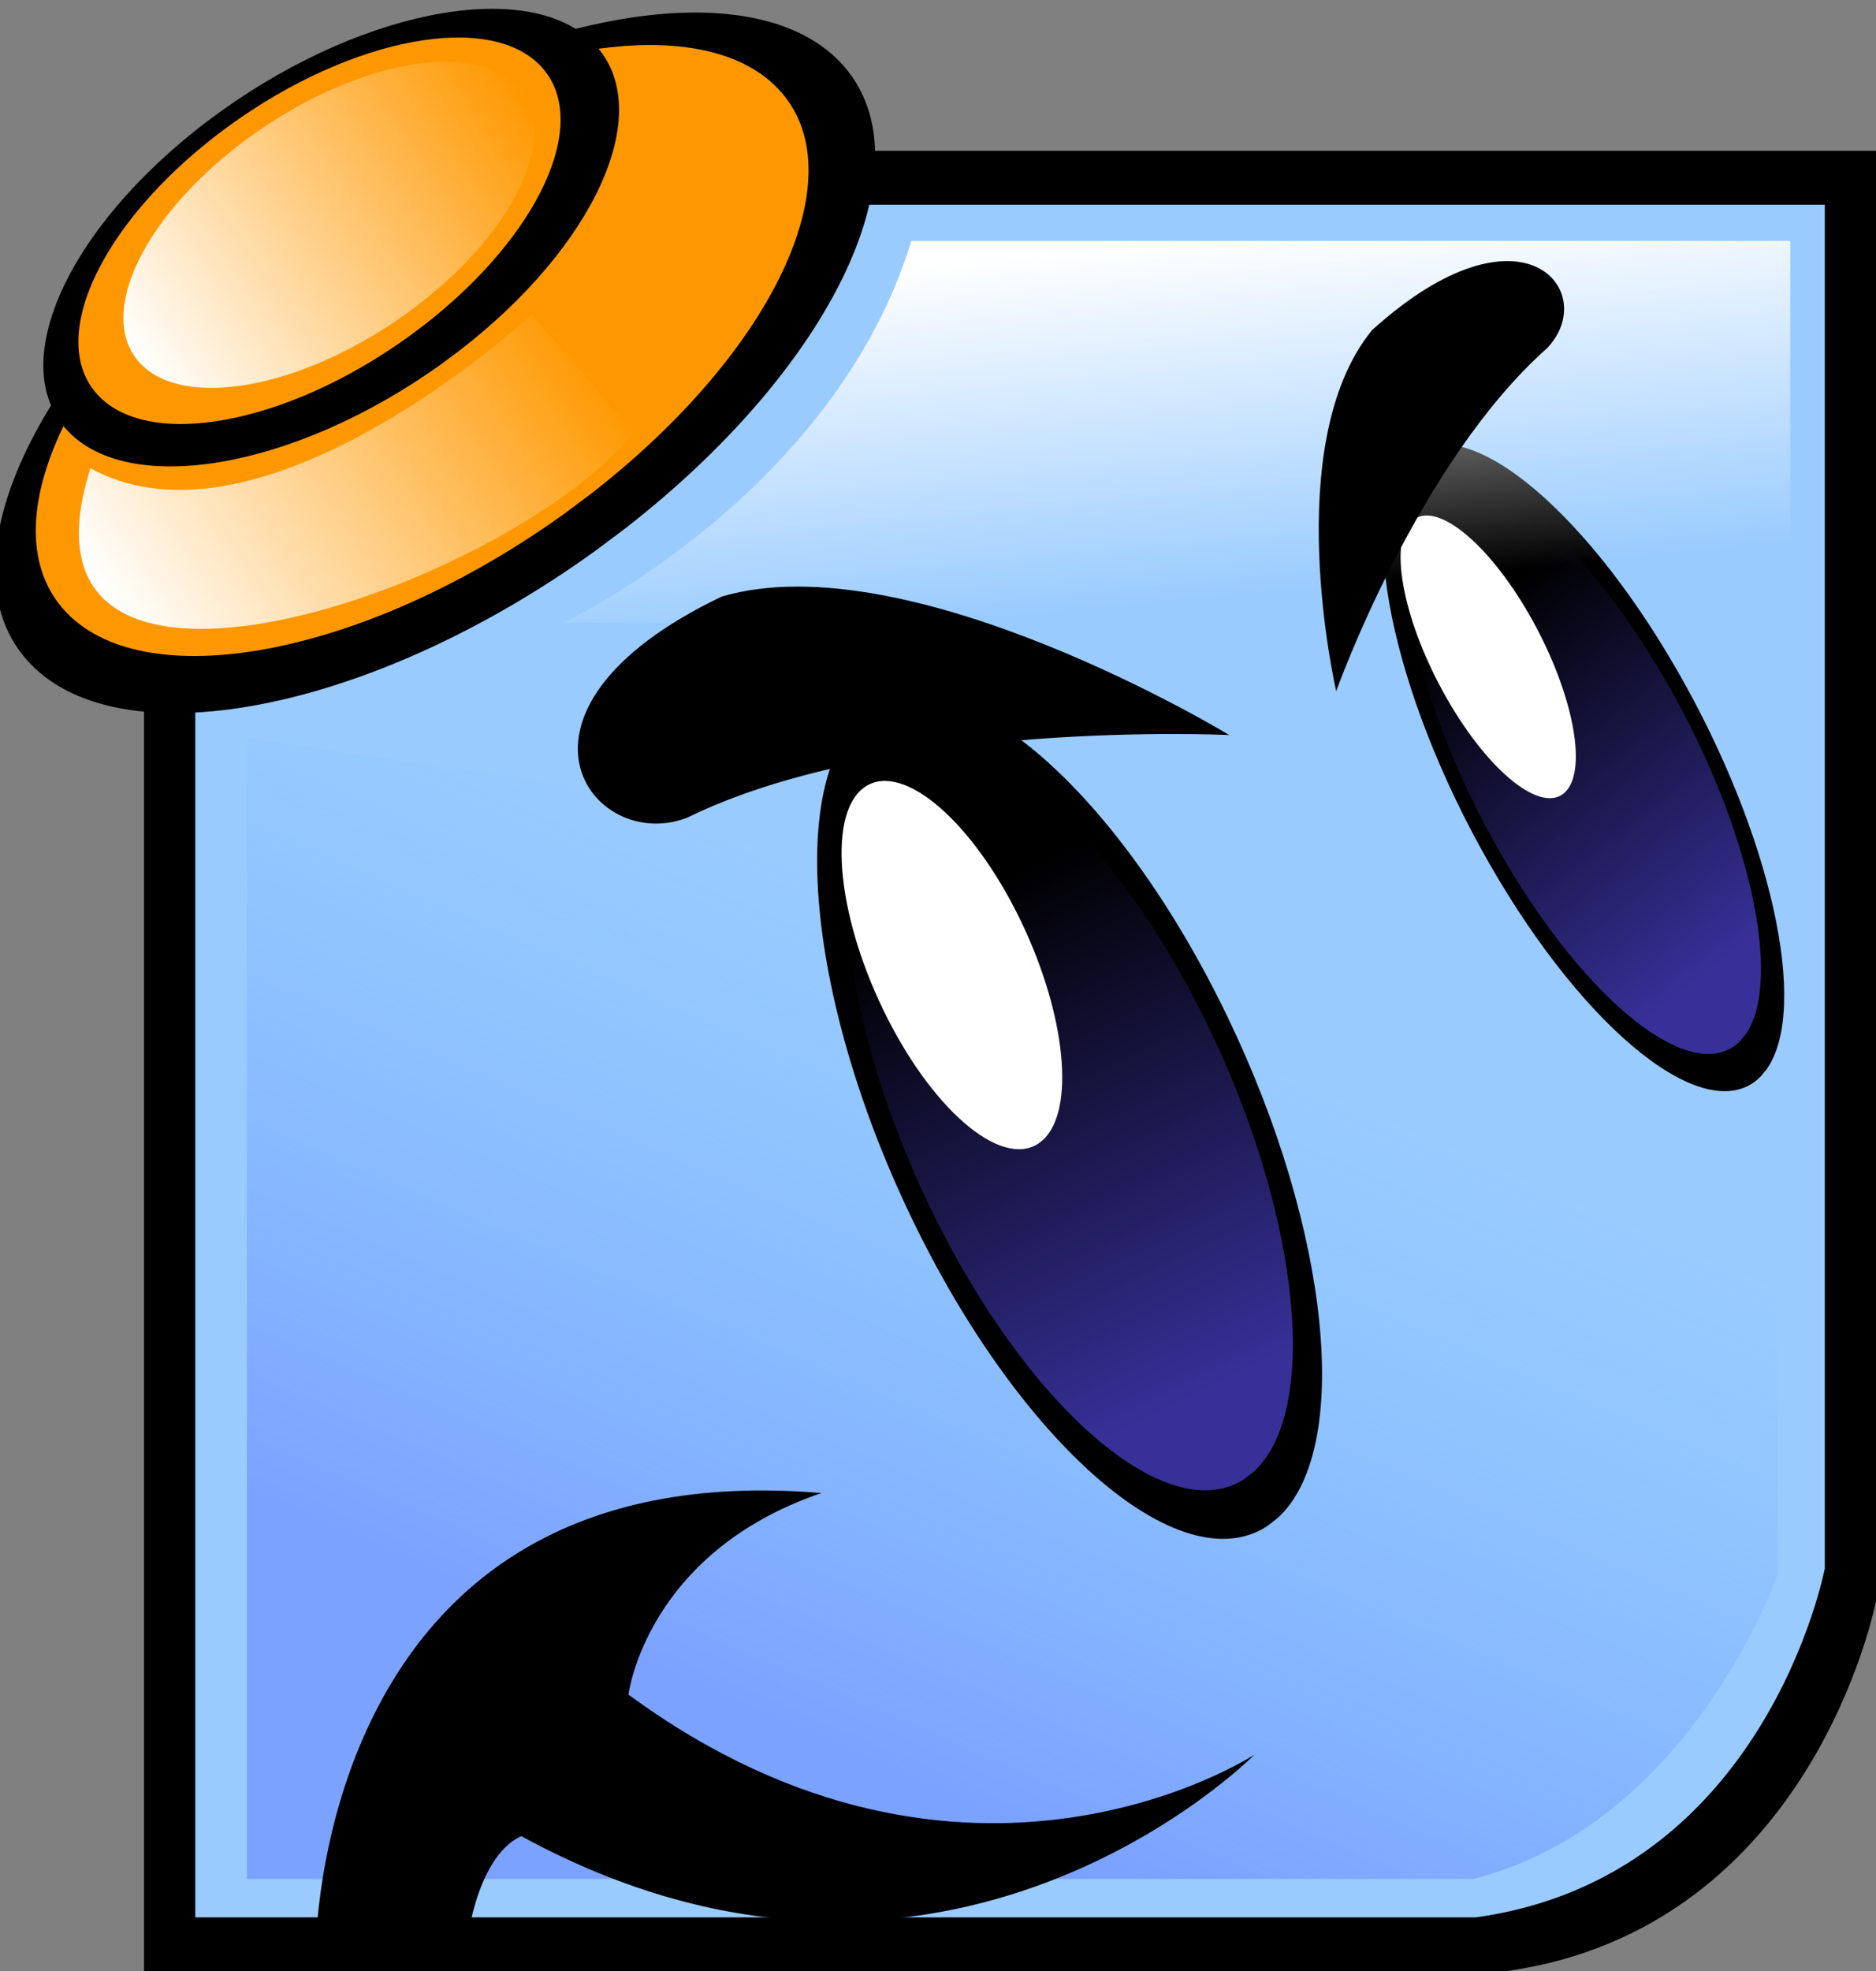 <?xml version="1.0" encoding="UTF-8"?>
<svg version="1.1" viewBox="0 0 122.79 129" xmlns="http://www.w3.org/2000/svg" xmlns:xlink="http://www.w3.org/1999/xlink">
 <rect x="0" y="0" width="122.79" height="129" fill="#808080" stroke="none"/>
 <defs>
  <linearGradient id="g" x1="341.43" x2="416.18" y1="652.34" y2="479.61" gradientTransform="matrix(.278 0 0 .278 269.4 199.71)" gradientUnits="userSpaceOnUse">
   <stop stop-color="#7ca2ff" offset="0"/>
   <stop stop-color="#7cbdff" stop-opacity="0" offset="1"/>
  </linearGradient>
  <linearGradient id="b" x1="452" x2="448.57" y1="562.29" y2="415.05" gradientUnits="userSpaceOnUse">
   <stop stop-color="#373098" offset="0"/>
   <stop stop-color="#373098" stop-opacity="0" offset="1"/>
  </linearGradient>
  <linearGradient id="h" x1="398" x2="406.08" y1="291.72" y2="376.57" gradientTransform="matrix(.278 0 0 .278 269.4 199.71)" gradientUnits="userSpaceOnUse" xlink:href="#a"/>
  <linearGradient id="a">
   <stop stop-color="#fff" offset="0"/>
   <stop stop-color="#fff" stop-opacity="0" offset="1"/>
  </linearGradient>
  <linearGradient id="i" x1="220.57" x2="393.99" y1="917.04" y2="917.04" gradientTransform="matrix(.168 -.114 .114 .168 171.69 176.92)" gradientUnits="userSpaceOnUse" xlink:href="#a"/>
  <linearGradient id="j" x1="187.38" x2="506.59" y1="892.25" y2="892.25" gradientUnits="userSpaceOnUse" xlink:href="#a"/>
 </defs>
 <g transform="translate(-391.49 -669.51)">
  <g transform="translate(86.329 404.52)">
   <path d="m327.49 274.86h100.47v94.854s-4.069 21.468-24.275 24.275h-89.101v-109.31z"/>
   <path d="m320.58 278.39h104.02v89.233s-3.828 20.196-22.836 22.836h-83.821v-112.07z" fill="#99cbff"/>
   <path d="m321.32 313.3v74.648h80.261c14.312-3.648 19.925-19.925 19.925-19.925v-40.131z" fill="url(#g)"/>
   <g transform="matrix(.156 -.115 .104 .191 289 275.05)">
    <path d="m450.61 587.5c-24.225 3.528-45.032-41.693-46.473-101-1.441-59.311 17.029-110.25 41.255-113.78 24.225-3.528 45.032 41.693 46.473 101 1.368 56.303-15.257 105.63-38.095 113.04"/>
    <path transform="matrix(.885 0 0 .885 51.493 55.184)" d="m450.61 587.5c-24.225 3.528-45.032-41.693-46.473-101-1.441-59.311 17.029-110.25 41.255-113.78 24.225-3.528 45.032 41.693 46.473 101 1.368 56.303-15.257 105.63-38.095 113.04" fill="url(#b)"/>
    <path transform="matrix(.437 0 0 .437 241.71 225.97)" d="m450.61 587.5c-24.225 3.528-45.032-41.693-46.473-101-1.441-59.311 17.029-110.25 41.255-113.78 24.225-3.528 45.032 41.693 46.473 101 1.368 56.303-15.257 105.63-38.095 113.04" fill="#fff"/>
   </g>
   <path d="m325.81 393s-0.281-33.115 33.115-30.308c-11.506 3.929-12.628 13.19-12.628 13.19 22.17 16.277 40.972 3.929 40.972 3.929s-20.206 20.486-47.988 5.332c-3.087 1.403-3.648 7.577-3.648 7.577z"/>
   <path transform="matrix(.172 -.117 .116 .173 170.46 174.97)" d="m356.43 969.39c-87.713 2.534-163.05-29.948-168.27-72.552-5.217-42.603 61.658-79.195 149.37-81.729 87.713-2.534 163.05 29.948 168.27 72.552 4.953 40.443-55.241 75.877-137.93 81.196"/>
   <path transform="matrix(.151 -.102 .102 .151 189.39 188.59)" d="m356.43 969.39c-87.713 2.534-163.05-29.948-168.27-72.552-5.217-42.603 61.658-79.195 149.37-81.729 87.713-2.534 163.05 29.948 168.27 72.552 4.953 40.443-55.241 75.877-137.93 81.196" fill="#ff9800"/>
   <path transform="matrix(.112 -.075 .079 .117 217.49 202.17)" d="m356.43 969.39c-87.713 2.534-163.05-29.948-168.27-72.552-5.217-42.603 61.658-79.195 149.37-81.729 87.713-2.534 163.05 29.948 168.27 72.552 4.953 40.443-55.241 75.877-137.93 81.196"/>
   <path transform="matrix(.094 -.064 .065 .097 235.46 215.75)" d="m356.43 969.39c-87.713 2.534-163.05-29.948-168.27-72.552-5.217-42.603 61.658-79.195 149.37-81.729 87.713-2.534 163.05 29.948 168.27 72.552 4.953 40.443-55.241 75.877-137.93 81.196" fill="#ff9800"/>
   <path d="m342.08 305.73s17.68-8.419 22.731-24.976h57.53v25.257z" fill="url(#h)"/>
   <path d="m311.08 295.63c11.298 6.227 28.884-10.055 28.884-10.055l6.69 7.725c-8.254 10.203-41.746 21.757-35.574 2.33z" fill="url(#i)"/>
   <path transform="matrix(.08 -.054 .056 .082 248.96 225.27)" d="m356.43 969.39c-87.713 2.534-163.05-29.948-168.27-72.552-5.217-42.603 61.658-79.195 149.37-81.729 87.713-2.534 163.05 29.948 168.27 72.552 4.953 40.443-55.241 75.877-137.93 81.196" fill="url(#j)"/>
   <g transform="matrix(.252 -.114 .114 .252 207.54 268.2)">
    <path d="m450.61 587.5c-24.225 3.528-45.032-41.693-46.473-101-1.441-59.311 17.029-110.25 41.255-113.78 24.225-3.528 45.032 41.693 46.473 101 1.368 56.303-15.257 105.63-38.095 113.04"/>
    <path transform="matrix(.885 0 0 .885 51.493 55.184)" d="m450.61 587.5c-24.225 3.528-45.032-41.693-46.473-101-1.441-59.311 17.029-110.25 41.255-113.78 24.225-3.528 45.032 41.693 46.473 101 1.368 56.303-15.257 105.63-38.095 113.04" fill="url(#b)"/>
    <path transform="matrix(.437 0 0 .437 241.71 225.97)" d="m450.61 587.5c-24.225 3.528-45.032-41.693-46.473-101-1.441-59.311 17.029-110.25 41.255-113.78 24.225-3.528 45.032 41.693 46.473 101 1.368 56.303-15.257 105.63-38.095 113.04" fill="#fff"/>
   </g>
   <path d="m385.62 313.09s-20.908-12.694-33.227-9.059c-15.612 7.475-8.47 16.898-2.244 14.461 13.219-6.479 35.471-5.402 35.471-5.402z"/>
   <path d="m392.62 310.22s-3.758-16.163 2.349-23.63c9.887-8.933 14.979-2.47 11.444 1.192-8.484 7.536-13.793 22.438-13.793 22.438z"/>
  </g>
 </g>
</svg>
